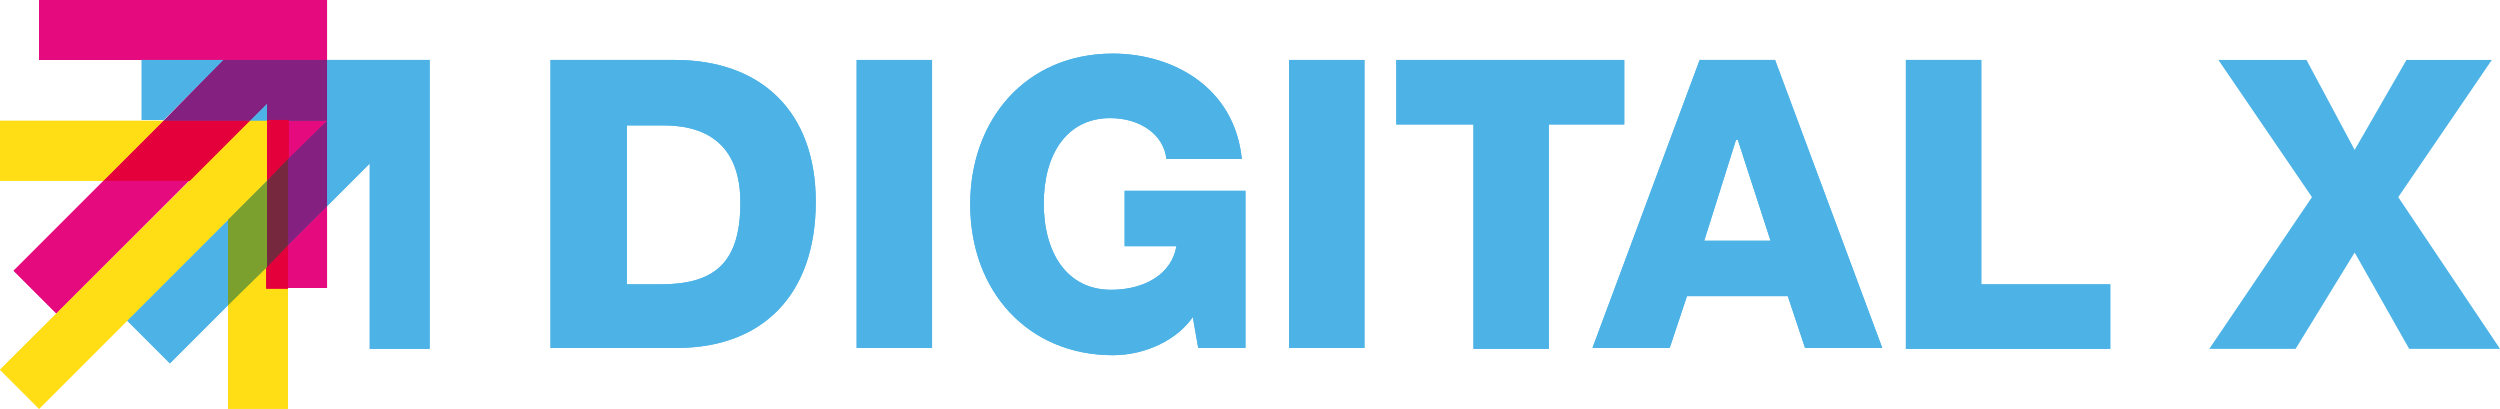 <svg enable-background="new 0 0 275.2 45" viewBox="0 0 275.2 45" xmlns="http://www.w3.org/2000/svg"><path d="m72.7 31.3c6 0 8.8-2.4 8.8-9 0-6-3.3-8.5-8.5-8.5h-4v17.5zm1.6-24.7c9.5 0 15.5 5.7 15.5 15.6 0 10.4-6 16.1-15.3 16.1h-13.9v-31.7z" fill="#4db3e6"/><path d="m94.3 6.6h8.3v31.7h-8.3z" fill="#4db3e6"/><path d="m136.7 17.5h-8.3c-.3-2.7-2.9-4.5-6.2-4.5-4.7 0-7.3 3.9-7.3 9.4s2.6 9.5 7.4 9.5c3.8 0 6.7-1.8 7.2-4.8h-5.7v-6.1h13.3v17.3h-5.2l-.6-3.4c-1.7 2.5-5.2 4.2-8.8 4.2-9.3 0-15.7-7-15.7-16.6 0-9.3 6.1-16.6 15.7-16.6 6.6 0 13.4 3.7 14.2 11.6" fill="#4db3e6"/><path d="m141.9 6.6h8.3v31.7h-8.3z" fill="#4db3e6"/><path d="m178.8 6.6v7.1h-8.3v24.7h-8.3v-24.7h-8.5v-7.1z" fill="#4db3e6"/><path d="m187.6 26.5h7.3l-3.6-11.1h-.2zm7.8-19.9 11.8 31.7h-8.5l-1.9-5.7h-11.1l-1.9 5.7h-8.5l11.8-31.7z" fill="#4db3e6"/><path d="m218.1 6.6v24.7h14.2v7.1h-22.5v-31.8z" fill="#4db3e6"/><path d="m31.7 27v4.7h4.3v-9zm-20.3-7.1-9.9 9.9 4.7 4.7 14.7-14.7h-9.5zm20.3-6.6v4.3l4.3-4.3zm-27.4-6.7h31.7v-6.6h-31.7z" fill="#e6007e"/><path d="m36 6.6v16.1l4.7-4.7v20.4h6.6v-31.8zm-20.4 0v6.6h2.4l6.6-6.6zm11.9 6.7h1.9v-1.9zm-13.5 22 4.7 4.7 6.4-6.4v-9.4z" fill="#4db3e6"/><path d="m24.6 6.6-6.6 6.7h9.5l1.9-1.9v1.9h6.6v-6.7z" fill="#832080"/><path d="m25.1 33.6v11.4h6.6v-13.3h-2.4v-2.4zm-25.1-20.3v6.6h11.4l6.6-6.6zm27.5 0-27.5 27.4 4.3 4.3 25.1-25.1v-6.6z" fill="#ffde16"/><path d="m29.4 13.3v6.6l2.4-2.4v-4.3h-2.4zm-11.4 0-6.6 6.6h9.5l6.6-6.6zm13.7 13.7-2.4 2.4v2.4h2.4z" fill="#e4003a"/><path d="m29.4 19.9-4.3 4.3v9.4l4.3-4.2z" fill="#7ba02e"/><path d="m31.7 17.5-2.3 2.4v9.5l2.3-2.4z" fill="#76283f"/><path d="m31.7 27 4.3-4.3v-9.4l-4.3 4.2z" fill="#832080"/><g fill="#4db3e6"><path d="m72.7 31.3c6 0 8.8-2.4 8.8-9 0-6-3.3-8.5-8.5-8.5h-4v17.5zm1.6-24.7c9.5 0 15.5 5.7 15.5 15.6 0 10.4-6 16.1-15.3 16.1h-13.9v-31.7z"/><path d="m94.3 6.6h8.3v31.7h-8.3z"/><path d="m136.7 17.5h-8.3c-.3-2.7-2.9-4.5-6.2-4.5-4.7 0-7.3 3.9-7.3 9.4s2.6 9.5 7.4 9.5c3.8 0 6.7-1.8 7.2-4.8h-5.7v-6.1h13.3v17.3h-5.2l-.6-3.4c-1.7 2.5-5.2 4.2-8.8 4.2-9.3 0-15.7-7-15.7-16.6 0-9.3 6.1-16.6 15.7-16.6 6.6 0 13.4 3.7 14.2 11.6"/><path d="m141.9 6.6h8.3v31.7h-8.3z"/><path d="m178.8 6.6v7.1h-8.3v24.7h-8.3v-24.7h-8.5v-7.1z"/><path d="m187.6 26.5h7.3l-3.6-11.1h-.2zm7.8-19.9 11.8 31.7h-8.5l-1.9-5.7h-11.1l-1.9 5.7h-8.5l11.8-31.7z"/><path d="m218.1 6.6v24.7h14.2v7.1h-22.5v-31.8z"/><path d="m253.9 6.6 5.3 9.9 5.7-9.9h9.4l-10.3 15.1 11.2 16.7h-10l-6-10.6-6.5 10.6h-9.5l11.3-16.7-10.3-15.1z"/></g><path d="m31.7 27v4.7h4.3v-9zm-20.3-7.1-9.9 9.9 4.7 4.7 14.7-14.7h-9.5zm20.3-6.6v4.3l4.3-4.3zm-27.4-6.7h31.7v-6.6h-31.7z" fill="#e50b7e"/><path d="m36 6.6v16.1l4.7-4.7v20.4h6.6v-31.8zm-20.4 0v6.6h2.4l6.6-6.6zm11.9 6.7h1.9v-1.9zm-13.5 22 4.7 4.7 6.4-6.4v-9.4z" fill="#4db3e6"/><path d="m24.6 6.6-6.6 6.7h9.5l1.9-1.9v1.9h6.6v-6.7z" fill="#832080"/><path d="m25.1 33.6v11.4h6.6v-13.3h-2.4v-2.4zm-25.1-20.3v6.6h11.4l6.6-6.6zm27.5 0-27.5 27.4 4.3 4.3 25.1-25.1v-6.6z" fill="#ffde16"/><path d="m29.4 13.3v6.6l2.4-2.4v-4.3h-2.4zm-11.4 0-6.6 6.6h9.5l6.6-6.6zm13.7 13.7-2.4 2.4v2.4h2.4z" fill="#e4003a"/><path d="m29.4 19.9-4.3 4.3v9.4l4.3-4.2z" fill="#7ba02e"/><path d="m31.7 17.5-2.3 2.4v9.5l2.3-2.4z" fill="#76283f"/><path d="m31.7 27 4.3-4.3v-9.4l-4.3 4.2z" fill="#832080"/></svg>
